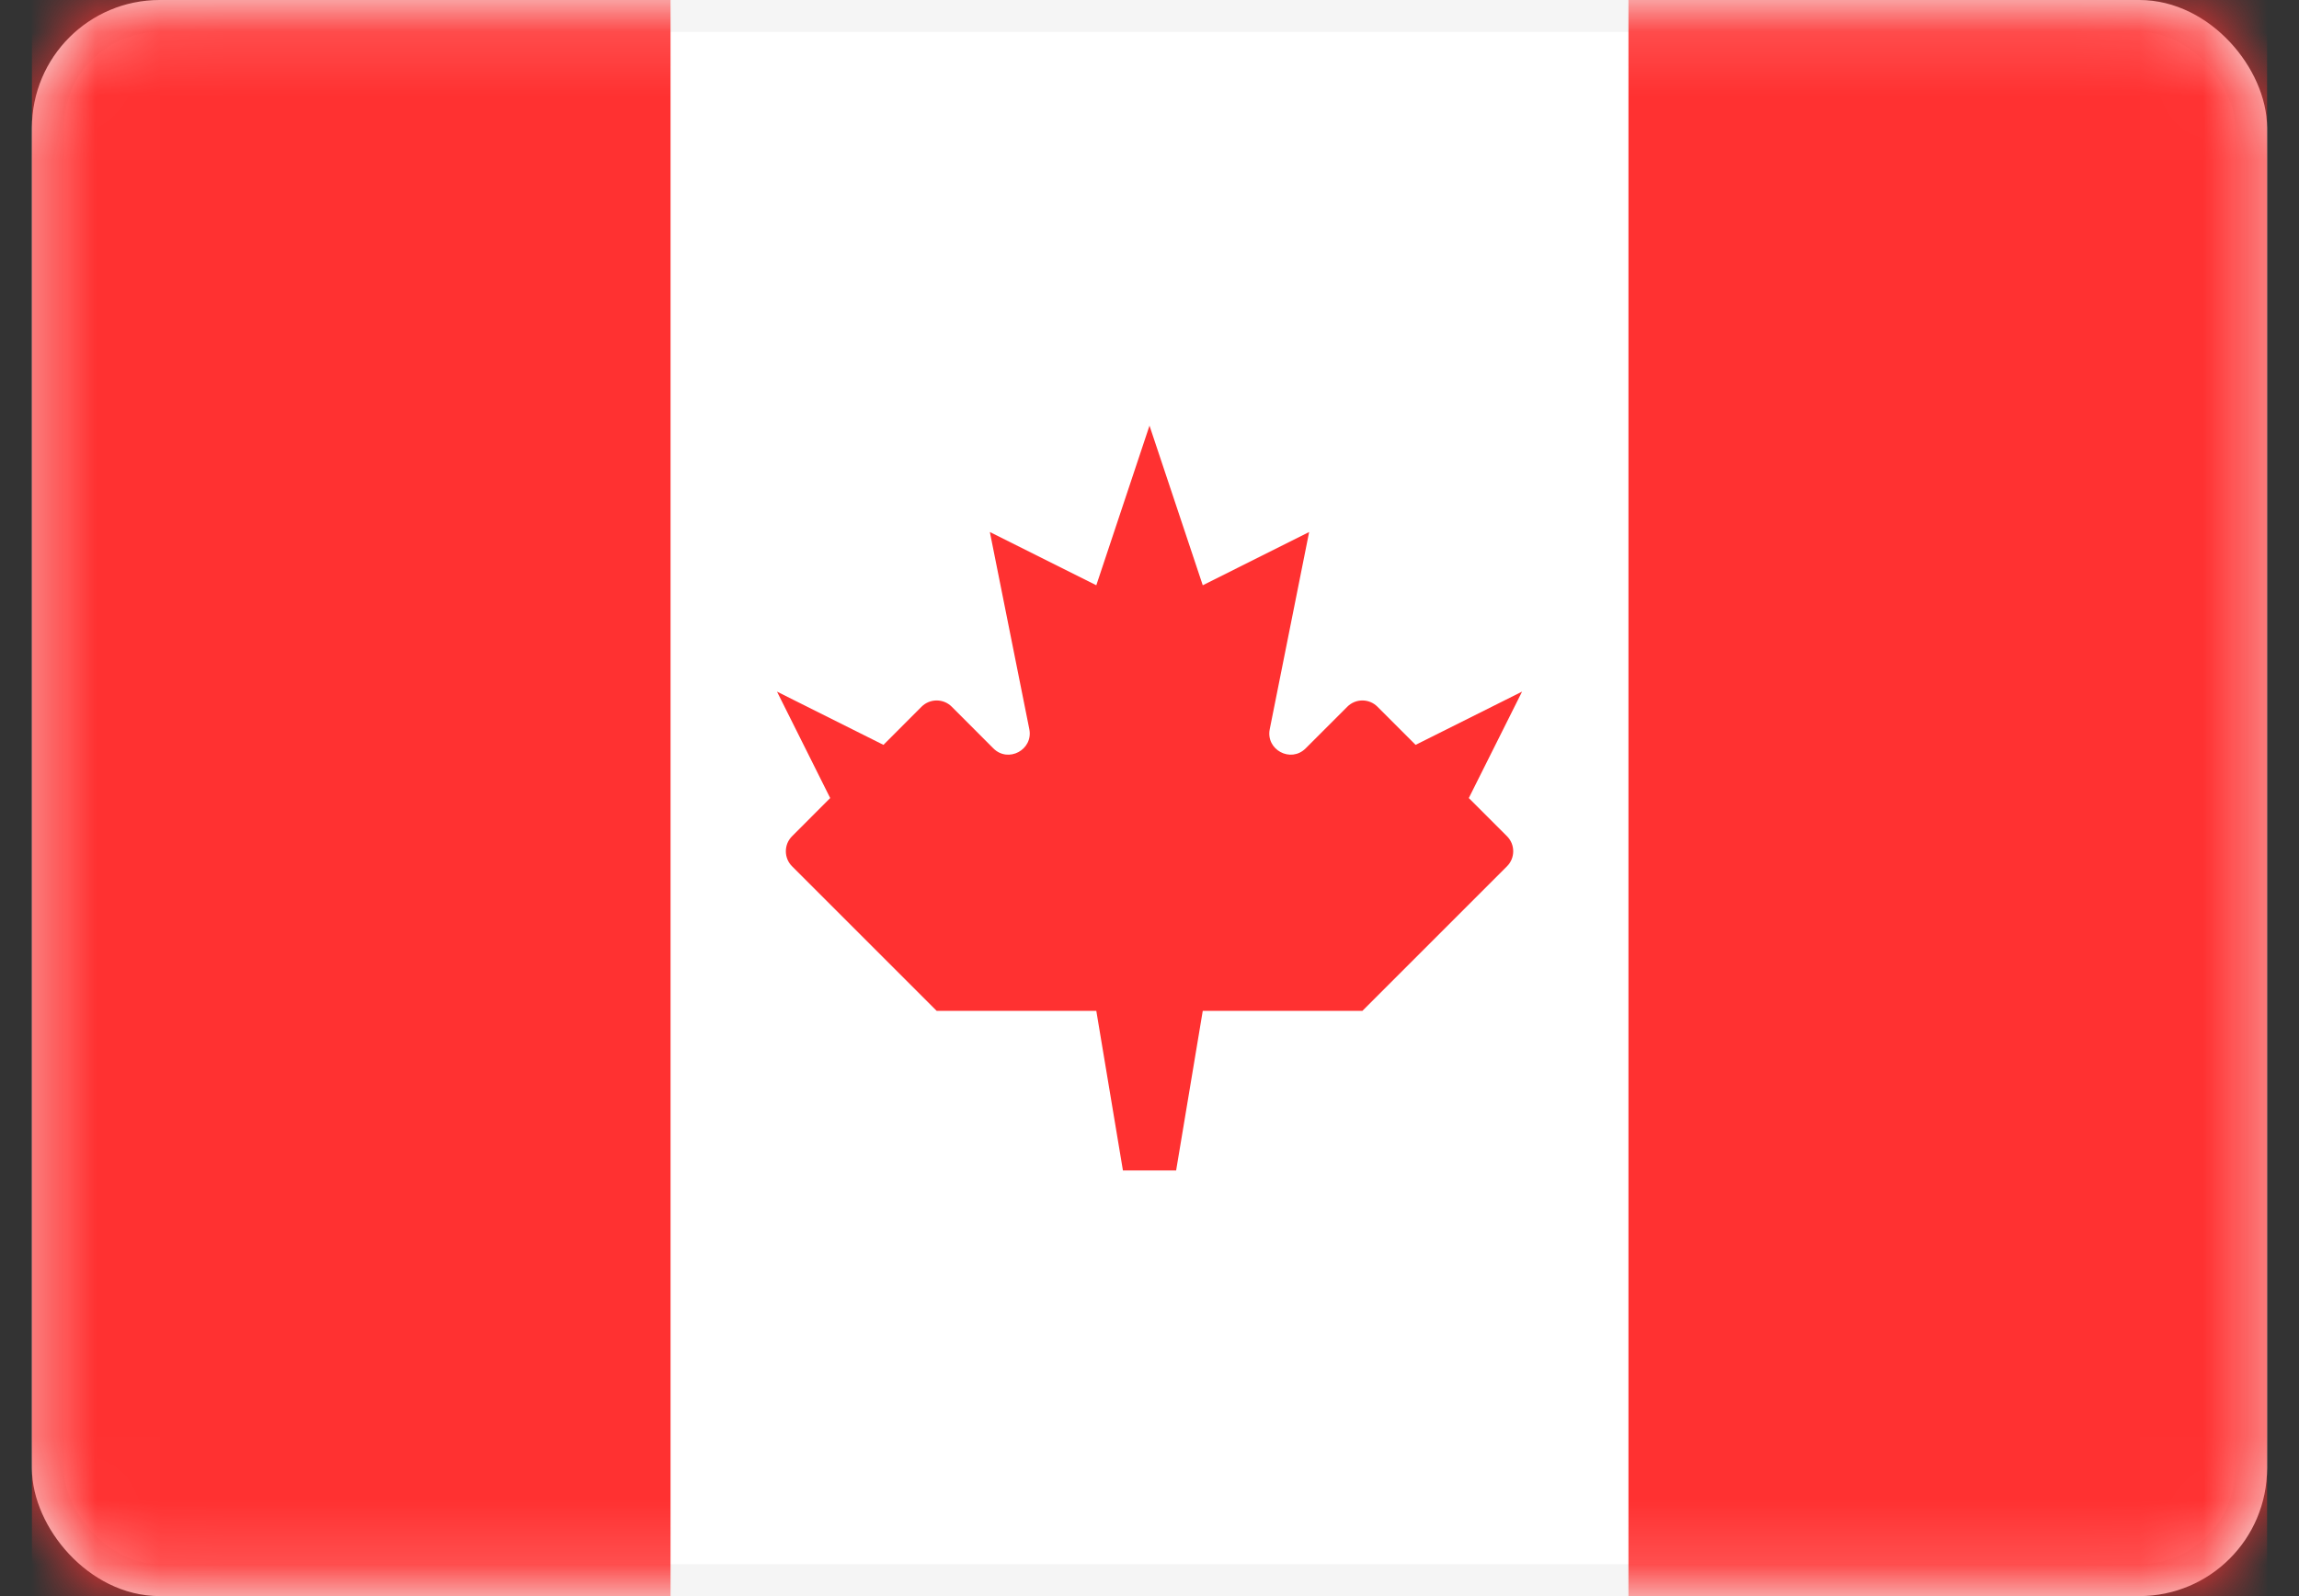 <svg width="36" height="25" viewBox="0 0 36 25" fill="none" xmlns="http://www.w3.org/2000/svg">
<rect x="0" y="0" width="36" height="25" fill="#333333" stroke="none"/>
<rect x="0.75" y="0.25" width="34.5" height="24.5" rx="1.75" fill="white" stroke="#F5F5F5" stroke-width="0.5"/>
<mask id="mask0_12292_5621" style="mask-type:luminance" maskUnits="userSpaceOnUse" x="0" y="0" width="36" height="25">
<rect x="0.75" y="0.25" width="34.5" height="24.5" rx="1.75" fill="white" stroke="white" stroke-width="0.5"/>
</mask>
<g mask="url(#mask0_12292_5621)">
<rect x="25.5" width="10" height="25" fill="#FF3131"/>
<path fill-rule="evenodd" clip-rule="evenodd" d="M0.5 25H10.5V0H0.5V25Z" fill="#FF3131"/>
<path fill-rule="evenodd" clip-rule="evenodd" d="M20.445 11.722C20.212 11.955 19.818 11.744 19.883 11.421L20.5 8.333L18.834 9.167L18 6.667L17.167 9.167L15.5 8.333L16.118 11.421C16.182 11.744 15.788 11.955 15.555 11.722L14.903 11.069C14.773 10.939 14.562 10.939 14.431 11.069L13.834 11.667L12.167 10.833L13 12.5L12.403 13.098C12.273 13.228 12.273 13.439 12.403 13.569L14.667 15.833H17.167L17.584 18.333H18.417L18.834 15.833H21.334L23.598 13.569C23.728 13.439 23.728 13.228 23.598 13.098L23 12.5L23.834 10.833L22.167 11.667L21.569 11.069C21.439 10.939 21.228 10.939 21.098 11.069L20.445 11.722Z" fill="#FF3131"/>
</g>
</svg>
